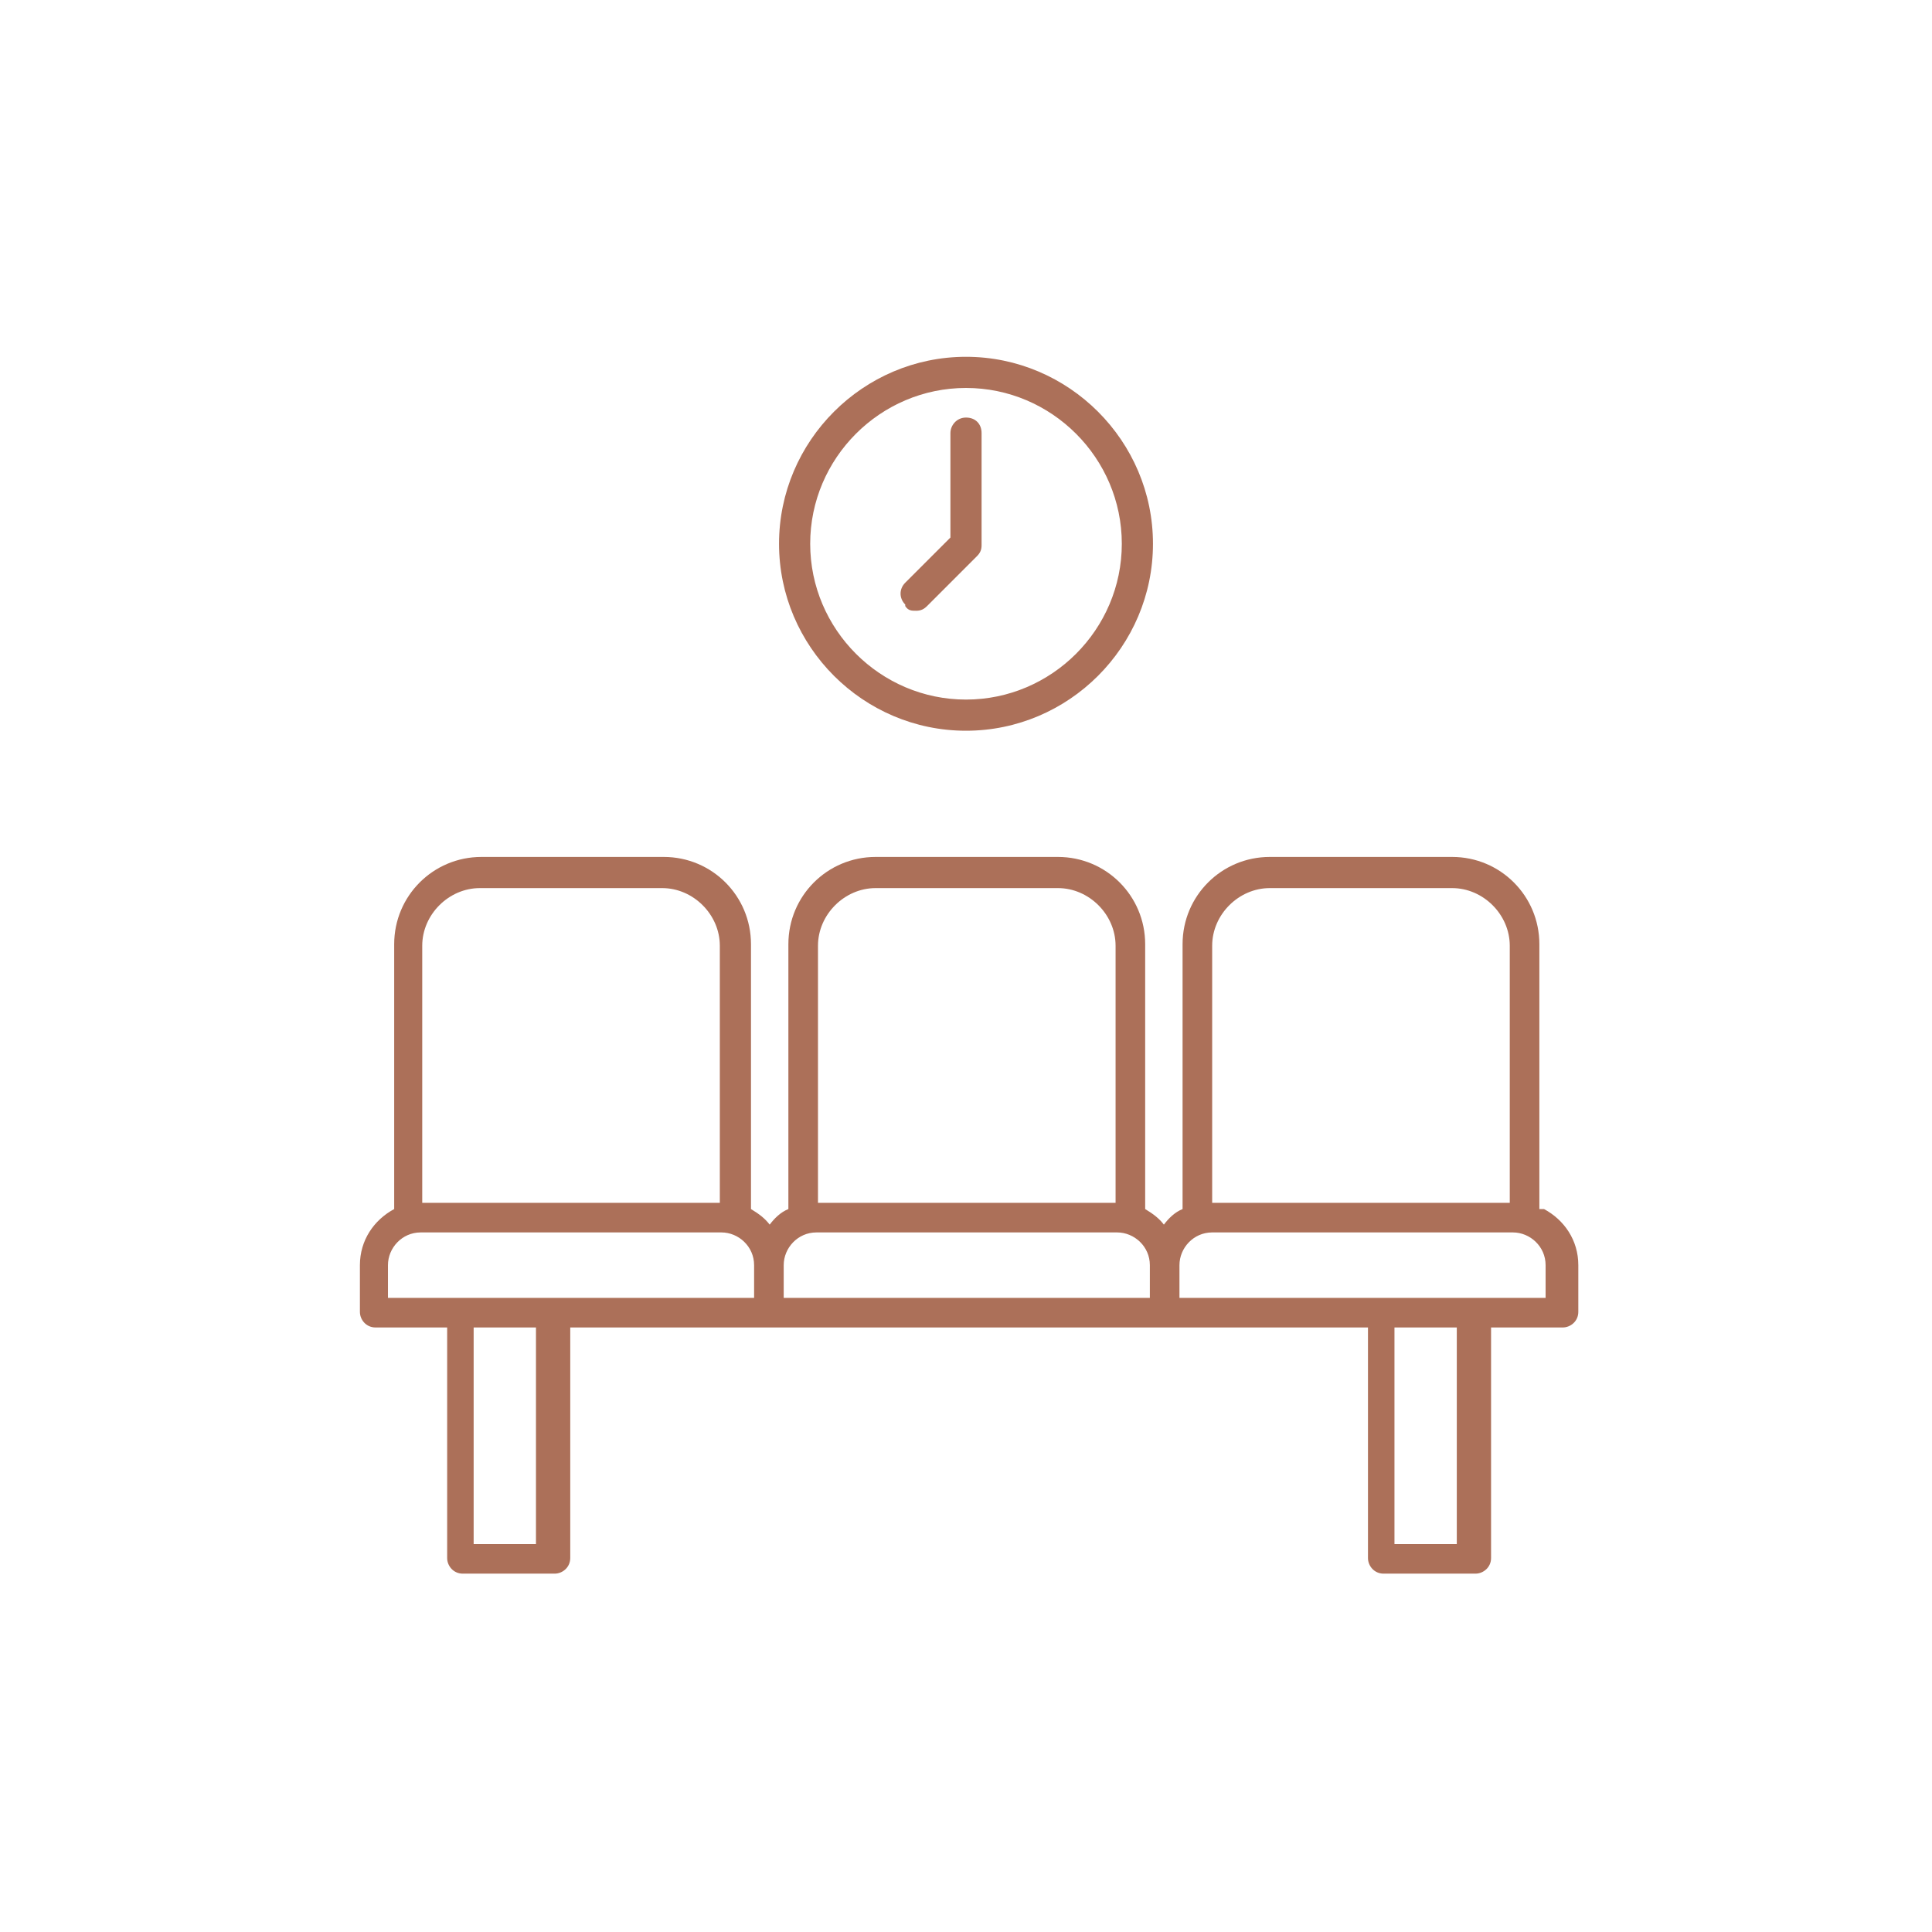 <svg xmlns="http://www.w3.org/2000/svg" viewBox="0 0 124 124"><defs><style>      .cls-1 {        fill: #fff;      }      .cls-2 {        fill: #ac7059;      }    </style></defs><g><g id="Layer_1"><rect class="cls-1" width="124" height="124"></rect><path class="cls-2" d="M98.8,77.6v-17c0-3.1-2.5-5.6-5.6-5.6h-11.7c-3.1,0-5.6,2.5-5.6,5.6v17c-.5.2-.9.6-1.2,1-.3-.4-.7-.7-1.2-1v-17c0-3.1-2.5-5.6-5.6-5.6h-11.7c-3.1,0-5.6,2.5-5.6,5.6v17c-.5.2-.9.6-1.2,1-.3-.4-.7-.7-1.2-1v-17c0-3.1-2.5-5.6-5.6-5.6h-11.7c-3.1,0-5.6,2.5-5.6,5.6v17c-1.3.7-2.2,2-2.2,3.6v3c0,.5.4,1,1,1h4.6v14.8c0,.5.4,1,1,1h5.9c.5,0,1-.4,1-1v-14.8h51.2v14.8c0,.5.4,1,1,1h5.9c.5,0,1-.4,1-1v-14.8h4.6c.5,0,1-.4,1-1v-3c0-1.6-.9-2.9-2.2-3.6h0ZM81.5,57h11.7c2,0,3.7,1.7,3.7,3.7v16.5h-19.1v-16.5c0-2,1.7-3.7,3.7-3.7h0ZM56.2,57h11.7c2,0,3.7,1.7,3.7,3.7v16.5h-19.1v-16.5c0-2,1.7-3.7,3.7-3.7h0ZM30.8,57h11.7c2,0,3.7,1.7,3.7,3.7v16.5h-19.1v-16.5c0-2,1.7-3.7,3.7-3.7ZM34.4,99.1h-4v-13.9h4v13.9ZM48.3,83.3h-23.4v-2.1c0-1.1.9-2.1,2.1-2.1h19.3c1.1,0,2.1.9,2.1,2.1v2.1h0ZM73.7,83.3h-23.4v-2.1c0-1.1.9-2.1,2.1-2.1h19.3c1.1,0,2.1.9,2.1,2.1v2.1ZM93.5,99.1h-4v-13.9h4v13.9ZM99.1,83.3h-23.4v-2.1c0-1.1.9-2.1,2.1-2.1h19.3c1.1,0,2.1.9,2.1,2.1v2.1h0ZM62,46.9c6.6,0,12-5.4,12-12s-5.4-12-12-12-12,5.4-12,12,5.4,12,12,12ZM62,24.9c5.5,0,10,4.5,10,10s-4.5,10-10,10-10-4.5-10-10,4.5-10,10-10ZM58.1,38.8c-.4-.4-.4-1,0-1.4l2.9-2.9v-6.7c0-.5.4-1,1-1s1,.4,1,1v7.2c0,.3-.1.5-.3.7l-3.2,3.2c-.2.2-.4.3-.7.3s-.5,0-.7-.3h0Z"></path></g></g></svg>